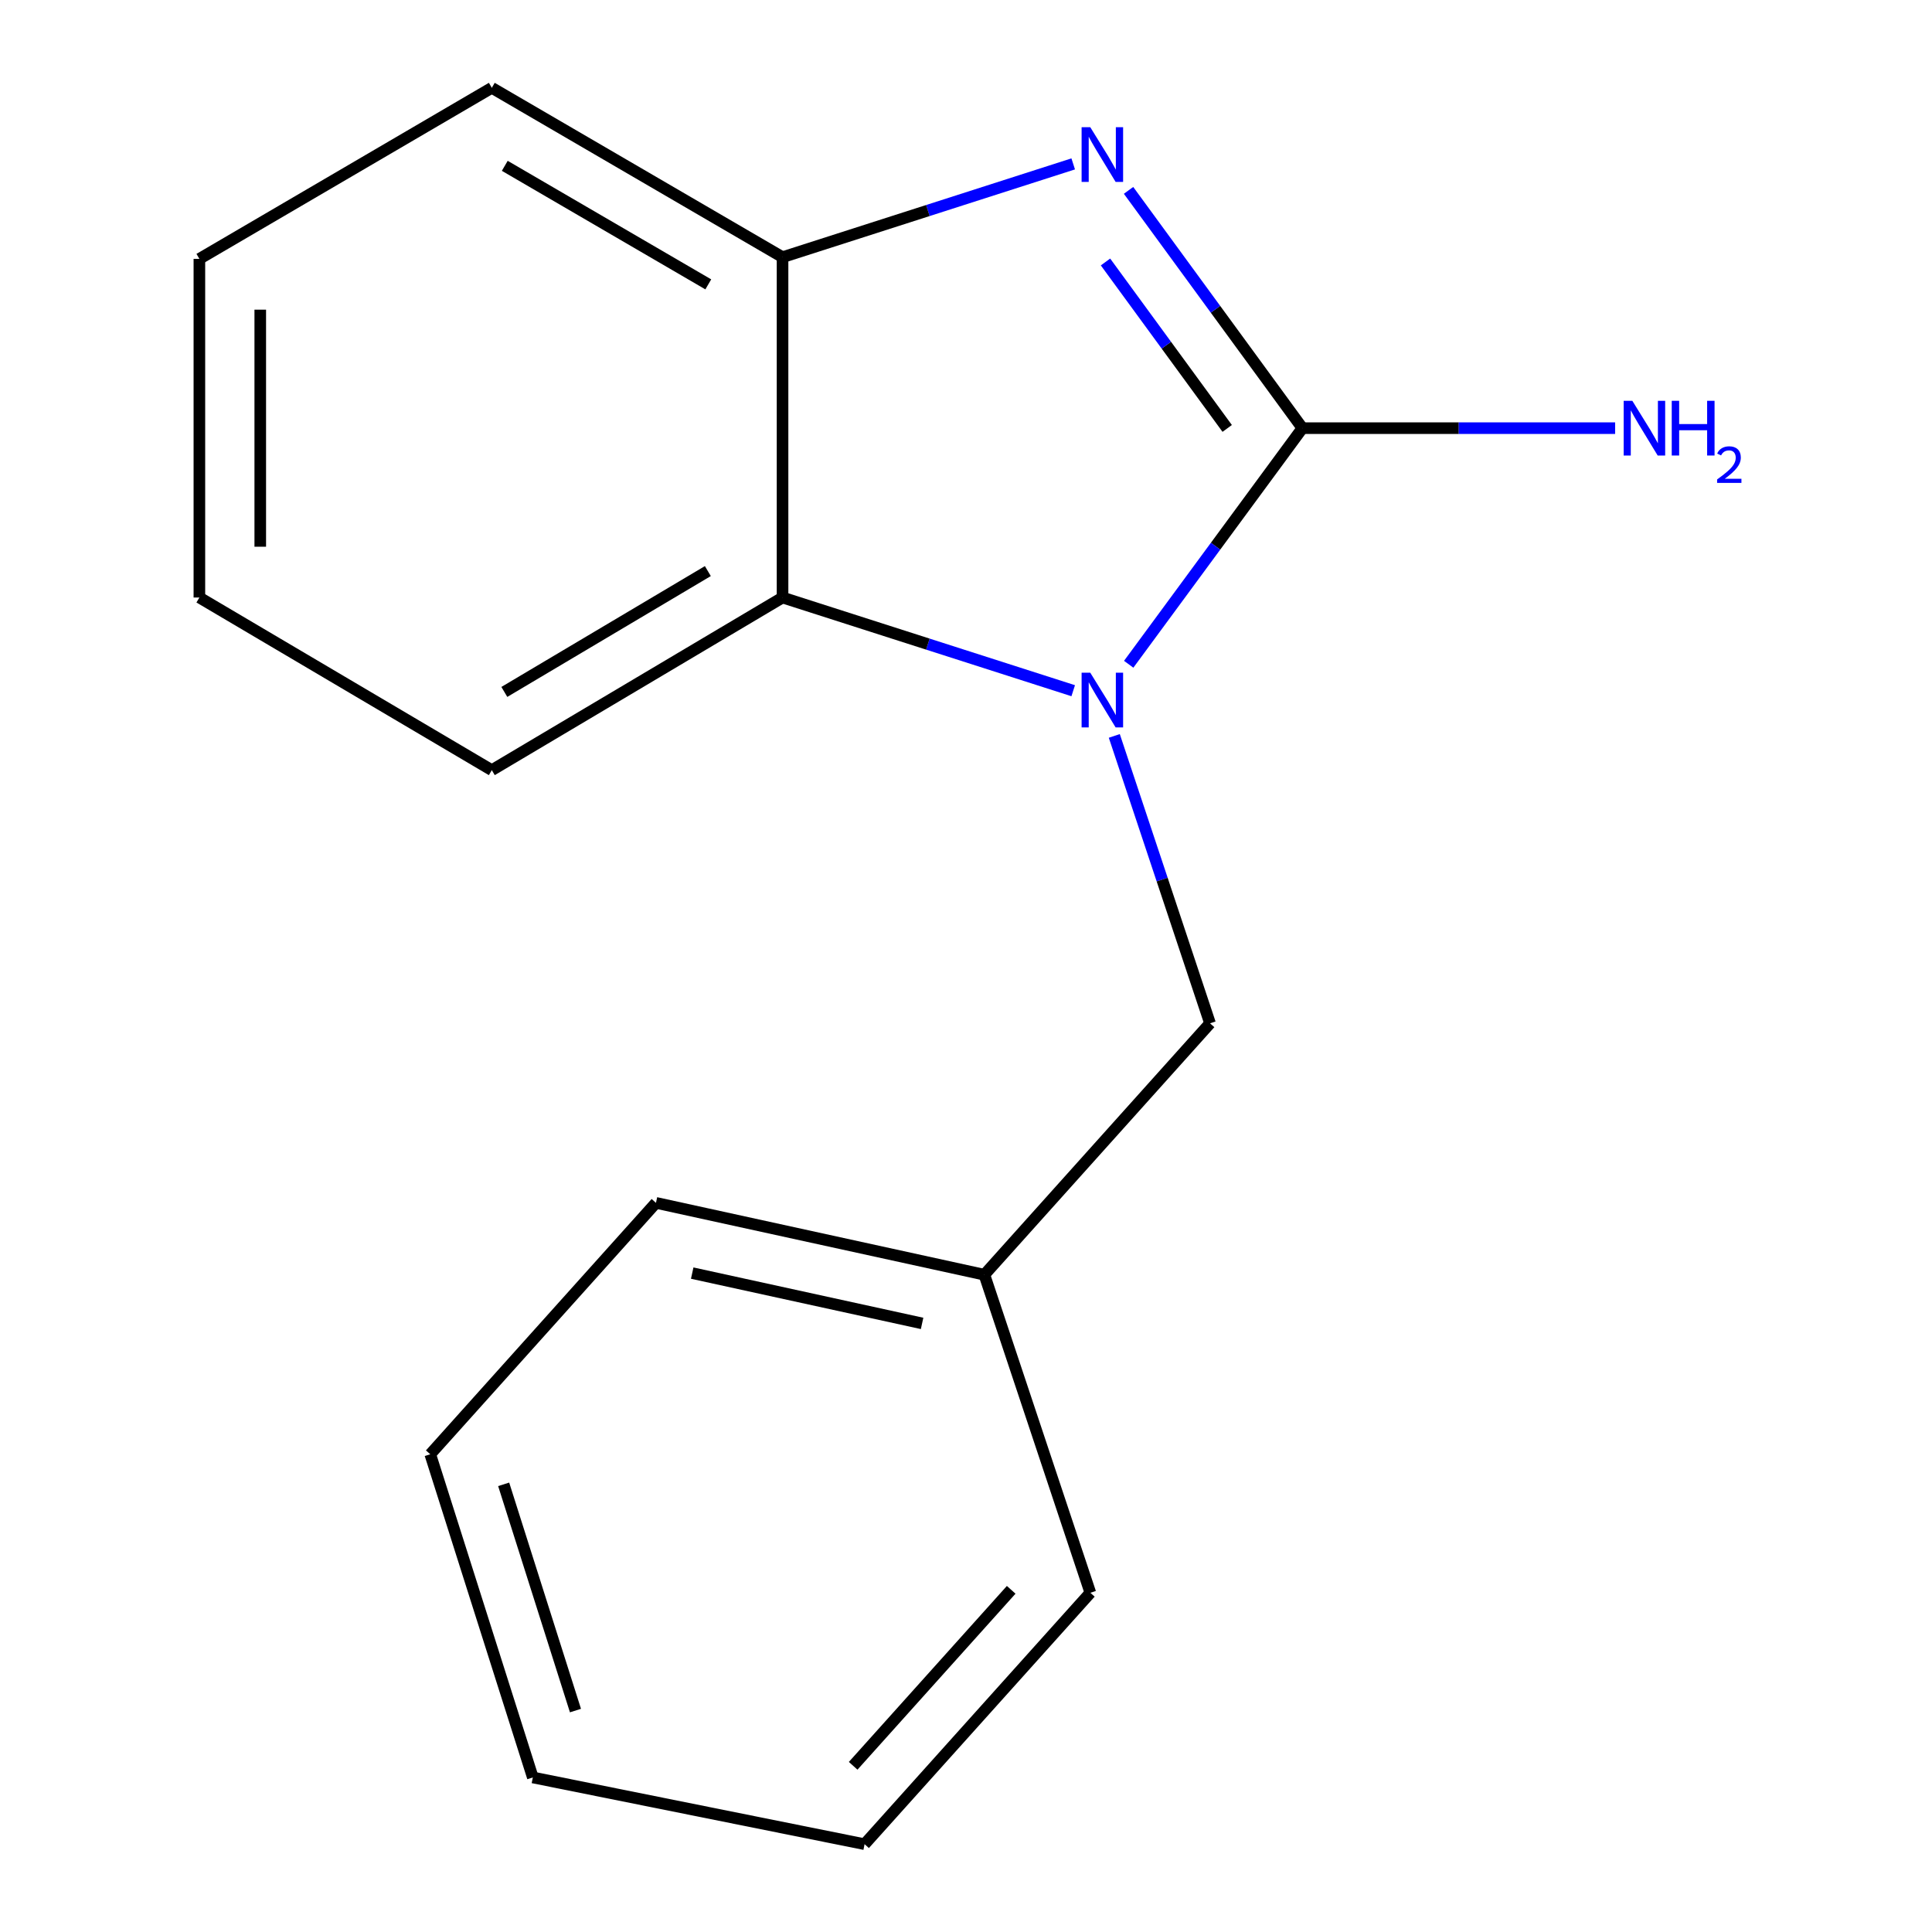 <?xml version='1.0' encoding='iso-8859-1'?>
<svg version='1.1' baseProfile='full'
              xmlns='http://www.w3.org/2000/svg'
                      xmlns:rdkit='http://www.rdkit.org/xml'
                      xmlns:xlink='http://www.w3.org/1999/xlink'
                  xml:space='preserve'
width='1000px' height='1000px' viewBox='0 0 1000 1000'>
<!-- END OF HEADER -->
<rect style='opacity:1.0;fill:#FFFFFF;stroke:none' width='1000' height='1000' x='0' y='0'> </rect>
<path class='bond-0' d='M 674.132,221.615 L 629.171,282.718' style='fill:none;fill-rule:evenodd;stroke:#000000;stroke-width:6px;stroke-linecap:butt;stroke-linejoin:miter;stroke-opacity:1' />
<path class='bond-0' d='M 629.171,282.718 L 584.211,343.82' style='fill:none;fill-rule:evenodd;stroke:#0000FF;stroke-width:6px;stroke-linecap:butt;stroke-linejoin:miter;stroke-opacity:1' />
<path class='bond-1' d='M 674.132,221.615 L 629.135,160.076' style='fill:none;fill-rule:evenodd;stroke:#000000;stroke-width:6px;stroke-linecap:butt;stroke-linejoin:miter;stroke-opacity:1' />
<path class='bond-1' d='M 629.135,160.076 L 584.138,98.536' style='fill:none;fill-rule:evenodd;stroke:#0000FF;stroke-width:6px;stroke-linecap:butt;stroke-linejoin:miter;stroke-opacity:1' />
<path class='bond-1' d='M 635.199,221.75 L 603.701,178.672' style='fill:none;fill-rule:evenodd;stroke:#000000;stroke-width:6px;stroke-linecap:butt;stroke-linejoin:miter;stroke-opacity:1' />
<path class='bond-1' d='M 603.701,178.672 L 572.204,135.595' style='fill:none;fill-rule:evenodd;stroke:#0000FF;stroke-width:6px;stroke-linecap:butt;stroke-linejoin:miter;stroke-opacity:1' />
<path class='bond-5' d='M 674.132,221.615 L 755.058,221.615' style='fill:none;fill-rule:evenodd;stroke:#000000;stroke-width:6px;stroke-linecap:butt;stroke-linejoin:miter;stroke-opacity:1' />
<path class='bond-5' d='M 755.058,221.615 L 835.985,221.615' style='fill:none;fill-rule:evenodd;stroke:#0000FF;stroke-width:6px;stroke-linecap:butt;stroke-linejoin:miter;stroke-opacity:1' />
<path class='bond-2' d='M 555.492,357.511 L 480.267,333.394' style='fill:none;fill-rule:evenodd;stroke:#0000FF;stroke-width:6px;stroke-linecap:butt;stroke-linejoin:miter;stroke-opacity:1' />
<path class='bond-2' d='M 480.267,333.394 L 405.042,309.276' style='fill:none;fill-rule:evenodd;stroke:#000000;stroke-width:6px;stroke-linecap:butt;stroke-linejoin:miter;stroke-opacity:1' />
<path class='bond-4' d='M 576.763,380.917 L 601.537,455.293' style='fill:none;fill-rule:evenodd;stroke:#0000FF;stroke-width:6px;stroke-linecap:butt;stroke-linejoin:miter;stroke-opacity:1' />
<path class='bond-4' d='M 601.537,455.293 L 626.311,529.669' style='fill:none;fill-rule:evenodd;stroke:#000000;stroke-width:6px;stroke-linecap:butt;stroke-linejoin:miter;stroke-opacity:1' />
<path class='bond-3' d='M 555.491,84.832 L 480.267,108.973' style='fill:none;fill-rule:evenodd;stroke:#0000FF;stroke-width:6px;stroke-linecap:butt;stroke-linejoin:miter;stroke-opacity:1' />
<path class='bond-3' d='M 480.267,108.973 L 405.042,133.115' style='fill:none;fill-rule:evenodd;stroke:#000000;stroke-width:6px;stroke-linecap:butt;stroke-linejoin:miter;stroke-opacity:1' />
<path class='bond-7' d='M 405.042,309.276 L 254.559,398.634' style='fill:none;fill-rule:evenodd;stroke:#000000;stroke-width:6px;stroke-linecap:butt;stroke-linejoin:miter;stroke-opacity:1' />
<path class='bond-7' d='M 366.382,295.589 L 261.045,358.139' style='fill:none;fill-rule:evenodd;stroke:#000000;stroke-width:6px;stroke-linecap:butt;stroke-linejoin:miter;stroke-opacity:1' />
<path class='bond-16' d='M 405.042,309.276 L 405.042,133.115' style='fill:none;fill-rule:evenodd;stroke:#000000;stroke-width:6px;stroke-linecap:butt;stroke-linejoin:miter;stroke-opacity:1' />
<path class='bond-8' d='M 405.042,133.115 L 254.559,45.455' style='fill:none;fill-rule:evenodd;stroke:#000000;stroke-width:6px;stroke-linecap:butt;stroke-linejoin:miter;stroke-opacity:1' />
<path class='bond-8' d='M 366.61,147.191 L 261.272,85.829' style='fill:none;fill-rule:evenodd;stroke:#000000;stroke-width:6px;stroke-linecap:butt;stroke-linejoin:miter;stroke-opacity:1' />
<path class='bond-6' d='M 626.311,529.669 L 509.506,659.795' style='fill:none;fill-rule:evenodd;stroke:#000000;stroke-width:6px;stroke-linecap:butt;stroke-linejoin:miter;stroke-opacity:1' />
<path class='bond-9' d='M 509.506,659.795 L 339.524,622.598' style='fill:none;fill-rule:evenodd;stroke:#000000;stroke-width:6px;stroke-linecap:butt;stroke-linejoin:miter;stroke-opacity:1' />
<path class='bond-9' d='M 477.274,684.994 L 358.286,658.957' style='fill:none;fill-rule:evenodd;stroke:#000000;stroke-width:6px;stroke-linecap:butt;stroke-linejoin:miter;stroke-opacity:1' />
<path class='bond-10' d='M 509.506,659.795 L 564.364,824.42' style='fill:none;fill-rule:evenodd;stroke:#000000;stroke-width:6px;stroke-linecap:butt;stroke-linejoin:miter;stroke-opacity:1' />
<path class='bond-11' d='M 254.559,398.634 L 103.202,309.276' style='fill:none;fill-rule:evenodd;stroke:#000000;stroke-width:6px;stroke-linecap:butt;stroke-linejoin:miter;stroke-opacity:1' />
<path class='bond-12' d='M 254.559,45.455 L 103.202,133.99' style='fill:none;fill-rule:evenodd;stroke:#000000;stroke-width:6px;stroke-linecap:butt;stroke-linejoin:miter;stroke-opacity:1' />
<path class='bond-14' d='M 339.524,622.598 L 222.702,752.724' style='fill:none;fill-rule:evenodd;stroke:#000000;stroke-width:6px;stroke-linecap:butt;stroke-linejoin:miter;stroke-opacity:1' />
<path class='bond-13' d='M 564.364,824.42 L 447.507,954.545' style='fill:none;fill-rule:evenodd;stroke:#000000;stroke-width:6px;stroke-linecap:butt;stroke-linejoin:miter;stroke-opacity:1' />
<path class='bond-13' d='M 523.393,822.887 L 441.593,913.975' style='fill:none;fill-rule:evenodd;stroke:#000000;stroke-width:6px;stroke-linecap:butt;stroke-linejoin:miter;stroke-opacity:1' />
<path class='bond-17' d='M 103.202,309.276 L 103.202,133.99' style='fill:none;fill-rule:evenodd;stroke:#000000;stroke-width:6px;stroke-linecap:butt;stroke-linejoin:miter;stroke-opacity:1' />
<path class='bond-17' d='M 134.709,282.983 L 134.709,160.283' style='fill:none;fill-rule:evenodd;stroke:#000000;stroke-width:6px;stroke-linecap:butt;stroke-linejoin:miter;stroke-opacity:1' />
<path class='bond-15' d='M 447.507,954.545 L 275.792,920.01' style='fill:none;fill-rule:evenodd;stroke:#000000;stroke-width:6px;stroke-linecap:butt;stroke-linejoin:miter;stroke-opacity:1' />
<path class='bond-18' d='M 222.702,752.724 L 275.792,920.01' style='fill:none;fill-rule:evenodd;stroke:#000000;stroke-width:6px;stroke-linecap:butt;stroke-linejoin:miter;stroke-opacity:1' />
<path class='bond-18' d='M 260.697,768.286 L 297.86,885.386' style='fill:none;fill-rule:evenodd;stroke:#000000;stroke-width:6px;stroke-linecap:butt;stroke-linejoin:miter;stroke-opacity:1' />
<path  class='atom-1' d='M 564.318 348.188
L 573.598 363.188
Q 574.518 364.668, 575.998 367.348
Q 577.478 370.028, 577.558 370.188
L 577.558 348.188
L 581.318 348.188
L 581.318 376.508
L 577.438 376.508
L 567.478 360.108
Q 566.318 358.188, 565.078 355.988
Q 563.878 353.788, 563.518 353.108
L 563.518 376.508
L 559.838 376.508
L 559.838 348.188
L 564.318 348.188
' fill='#0000FF'/>
<path  class='atom-2' d='M 564.318 65.83
L 573.598 80.83
Q 574.518 82.31, 575.998 84.99
Q 577.478 87.67, 577.558 87.83
L 577.558 65.83
L 581.318 65.83
L 581.318 94.15
L 577.438 94.15
L 567.478 77.75
Q 566.318 75.83, 565.078 73.63
Q 563.878 71.43, 563.518 70.75
L 563.518 94.15
L 559.838 94.15
L 559.838 65.83
L 564.318 65.83
' fill='#0000FF'/>
<path  class='atom-6' d='M 844.89 207.455
L 854.17 222.455
Q 855.09 223.935, 856.57 226.615
Q 858.05 229.295, 858.13 229.455
L 858.13 207.455
L 861.89 207.455
L 861.89 235.775
L 858.01 235.775
L 848.05 219.375
Q 846.89 217.455, 845.65 215.255
Q 844.45 213.055, 844.09 212.375
L 844.09 235.775
L 840.41 235.775
L 840.41 207.455
L 844.89 207.455
' fill='#0000FF'/>
<path  class='atom-6' d='M 865.29 207.455
L 869.13 207.455
L 869.13 219.495
L 883.61 219.495
L 883.61 207.455
L 887.45 207.455
L 887.45 235.775
L 883.61 235.775
L 883.61 222.695
L 869.13 222.695
L 869.13 235.775
L 865.29 235.775
L 865.29 207.455
' fill='#0000FF'/>
<path  class='atom-6' d='M 888.823 234.782
Q 889.509 233.013, 891.146 232.036
Q 892.783 231.033, 895.053 231.033
Q 897.878 231.033, 899.462 232.564
Q 901.046 234.095, 901.046 236.815
Q 901.046 239.587, 898.987 242.174
Q 896.954 244.761, 892.73 247.823
L 901.363 247.823
L 901.363 249.935
L 888.77 249.935
L 888.77 248.167
Q 892.255 245.685, 894.314 243.837
Q 896.4 241.989, 897.403 240.326
Q 898.406 238.663, 898.406 236.947
Q 898.406 235.151, 897.509 234.148
Q 896.611 233.145, 895.053 233.145
Q 893.549 233.145, 892.545 233.752
Q 891.542 234.359, 890.829 235.706
L 888.823 234.782
' fill='#0000FF'/>
</svg>
